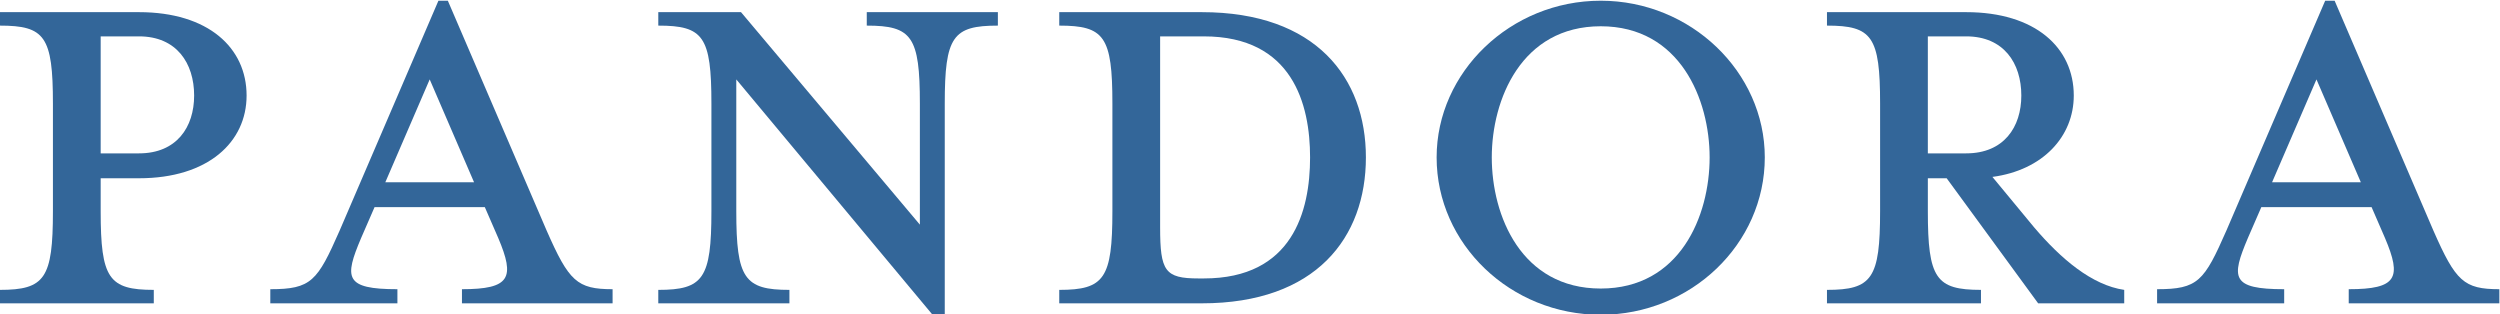 <?xml version="1.0" encoding="UTF-8" standalone="no"?>
<!-- Created with Inkscape (http://www.inkscape.org/) -->

<svg
   xmlns:dc="http://purl.org/dc/elements/1.1/"
   xmlns:cc="http://creativecommons.org/ns#"
   xmlns:rdf="http://www.w3.org/1999/02/22-rdf-syntax-ns#"
   xmlns:svg="http://www.w3.org/2000/svg"
   xmlns="http://www.w3.org/2000/svg"
   xmlns:sodipodi="http://sodipodi.sourceforge.net/DTD/sodipodi-0.dtd"
   xmlns:inkscape="http://www.inkscape.org/namespaces/inkscape"
   width="999"
   height="125.519"
   id="svg2"
   version="1.1"
   inkscape:version="0.91 r13725"
   sodipodi:docname="Pandora.svg">
  <defs
     id="defs4">
    <clipPath
       id="clipPath2999"
       clipPathUnits="userSpaceOnUse">
      <path
         id="path3001"
         d="M 0,792 612,792 612,0 0,0 0,792 Z"
         inkscape:connector-curvature="0" />
    </clipPath>
  </defs>
  <sodipodi:namedview
     id="base"
     pagecolor="#ffffff"
     bordercolor="#666666"
     borderopacity="1.0"
     inkscape:pageopacity="0.0"
     inkscape:pageshadow="2"
     inkscape:zoom="0.7"
     inkscape:cx="419.60673"
     inkscape:cy="138.13771"
     inkscape:document-units="px"
     inkscape:current-layer="g2993"
     showgrid="false"
     fit-margin-left="0.5"
     fit-margin-top="0.5"
     fit-margin-bottom="0.5"
     fit-margin-right="0.5"
     inkscape:window-width="1680"
     inkscape:window-height="931"
     inkscape:window-x="0"
     inkscape:window-y="1"
     inkscape:window-maximized="1" />
  <g
     inkscape:label="Layer 1"
     inkscape:groupmode="layer"
     id="layer1"
     transform="translate(1060.094,-461.992)">
    <g
       transform="matrix(1.25,0,0,-1.25,-1243.908,1203.398)"
       inkscape:label="Pandora_Identity_Standards_2009"
       id="g2993">
      <g
         id="g2995"
         transform="matrix(2.335,0,0,2.335,-197.31,-658.91)">
        <g
           clip-path="url(#clipPath2999)"
           id="g2997">
          <g
             transform="translate(174.057,523.125)"
             id="g3003">
            <path
               id="path3005"
               style="fill:#336699;fill-opacity:1;fill-rule:evenodd;stroke:none"
               d="m 0,0 c 0,-4.329 -2.393,-7.919 -7.548,-7.919 l -5.248,0 0,16.018 5.248,0 C -2.393,8.099 0,4.417 0,0 m -12.796,-15.837 0,4.51 5.248,0 c 9.483,0 14.73,4.973 14.73,11.327 0,6.536 -5.247,11.414 -14.73,11.414 l -19.058,0 0,-1.842 c 6.168,0 7.273,-1.473 7.273,-10.677 l 0,-14.732 c 0,-9.206 -1.105,-10.771 -7.273,-10.771 l 0,-1.841 21.082,0 0,1.841 c -6.168,0 -7.272,1.565 -7.272,10.771"
               inkscape:connector-curvature="0" />
          </g>
          <g
             transform="translate(198.756,507.841)"
             id="g3007">
            <path
               id="path3009"
               style="fill:#336699;fill-opacity:1;fill-rule:evenodd;stroke:none"
               d="m 0,0 15.1,0 1.841,-4.234 c 2.302,-5.432 1.657,-6.998 -4.973,-6.998 l 0,-1.933 20.623,0 0,1.933 c -4.879,0 -5.982,1.104 -9.021,8.009 l -13.535,31.488 -1.288,0 -13.533,-31.488 c -3.039,-6.905 -3.867,-8.009 -9.484,-8.009 l 0,-1.933 17.401,0 0,1.933 c -7.272,0 -7.272,1.566 -4.973,6.998 L 0,0 Z m 13.626,3.405 -12.152,0 6.077,14.086 6.075,-14.086 z"
               inkscape:connector-curvature="0" />
          </g>
          <g
             transform="translate(244.876,522.019)"
             id="g3011">
            <path
               id="path3013"
               style="fill:#336699;fill-opacity:1;fill-rule:evenodd;stroke:none"
               d="m 0,0 0,-14.731 c 0,-9.207 -1.104,-10.772 -7.274,-10.772 l 0,-1.841 17.953,0 0,1.841 c -6.169,0 -7.274,1.565 -7.274,10.772 l 0,18.044 26.792,-32.129 1.749,0 0,28.816 c 0,9.204 1.105,10.678 7.272,10.678 l 0,1.842 -17.95,0 0,-1.842 c 6.167,0 7.271,-1.474 7.271,-10.678 l 0,-16.571 -24.488,29.091 -11.325,0 0,-1.842 C -1.104,10.678 0,9.204 0,0"
               inkscape:connector-curvature="0" />
          </g>
          <g
             transform="translate(326.838,514.654)"
             id="g3015">
            <path
               id="path3017"
               style="fill:#336699;fill-opacity:1;fill-rule:evenodd;stroke:none"
               d="m 0,0 c 0,-7.366 -2.392,-16.572 -14.545,-16.572 l -0.735,0 c -4.604,0 -5.25,1.012 -5.25,6.997 l 0,26.144 5.985,0 C -2.392,16.569 0,7.271 0,0 m -34.34,-19.979 19.519,0 c 15.651,0 22.463,9.024 22.463,19.979 0,10.863 -6.812,19.885 -22.463,19.885 l -19.519,0 0,-1.842 c 6.17,0 7.276,-1.474 7.276,-10.678 l 0,-14.731 c 0,-9.206 -1.106,-10.772 -7.276,-10.772 l 0,-1.841 z"
               inkscape:connector-curvature="0" />
          </g>
          <g
             transform="translate(389.092,514.654)"
             id="g3019">
            <path
               id="path3021"
               style="fill:#336699;fill-opacity:1;fill-rule:evenodd;stroke:none"
               d="m 0,0 c 0,11.691 -10.127,21.451 -22.463,21.451 -12.337,0 -22.466,-9.76 -22.466,-21.451 0,-11.876 10.129,-21.545 22.466,-21.545 C -10.127,-21.545 0,-11.876 0,0 m -7.552,0 c 0,-8.009 -4.048,-17.954 -14.911,-17.954 -10.864,0 -14.915,9.945 -14.915,17.954 0,7.916 4.051,17.953 14.915,17.953 C -11.6,17.953 -7.552,7.916 -7.552,0"
               inkscape:connector-curvature="0" />
          </g>
          <g
             transform="translate(424.213,523.125)"
             id="g3023">
            <path
               id="path3025"
               style="fill:#336699;fill-opacity:1;fill-rule:evenodd;stroke:none"
               d="m 0,0 c 0,-4.329 -2.392,-7.919 -7.549,-7.919 l -5.249,0 0,16.018 5.249,0 C -2.392,8.099 0,4.417 0,0 M -3.958,-11.142 C 2.946,-10.222 7.181,-5.617 7.181,0 c 0,6.536 -5.247,11.414 -14.73,11.414 l -19.059,0 0,-1.842 c 6.171,0 7.273,-1.473 7.273,-10.677 l 0,-14.732 c 0,-9.206 -1.102,-10.771 -7.273,-10.771 l 0,-1.841 21.084,0 0,1.841 c -6.169,0 -7.274,1.565 -7.274,10.771 l 0,4.51 2.578,0 12.523,-17.122 11.785,0 0,1.841 c -4.419,0.644 -8.656,4.234 -12.336,8.562 l -5.71,6.904 z"
               inkscape:connector-curvature="0" />
          </g>
          <g
             transform="translate(457.069,507.841)"
             id="g3027">
            <path
               id="path3029"
               style="fill:#336699;fill-opacity:1;fill-rule:evenodd;stroke:none"
               d="m 0,0 15.1,0 1.838,-4.234 c 2.302,-5.432 1.66,-6.998 -4.97,-6.998 l 0,-1.933 20.622,0 0,1.933 c -4.878,0 -5.984,1.104 -9.023,8.009 l -13.53,31.488 -1.292,0 -13.533,-31.488 c -3.04,-6.905 -3.865,-8.009 -9.48,-8.009 l 0,-1.933 17.399,0 0,1.933 c -7.272,0 -7.272,1.566 -4.973,6.998 L 0,0 Z m 13.627,3.405 -12.155,0 6.079,14.086 6.076,-14.086 z"
               inkscape:connector-curvature="0" />
          </g>
        </g>
      </g>
    </g>
  </g>
</svg>
